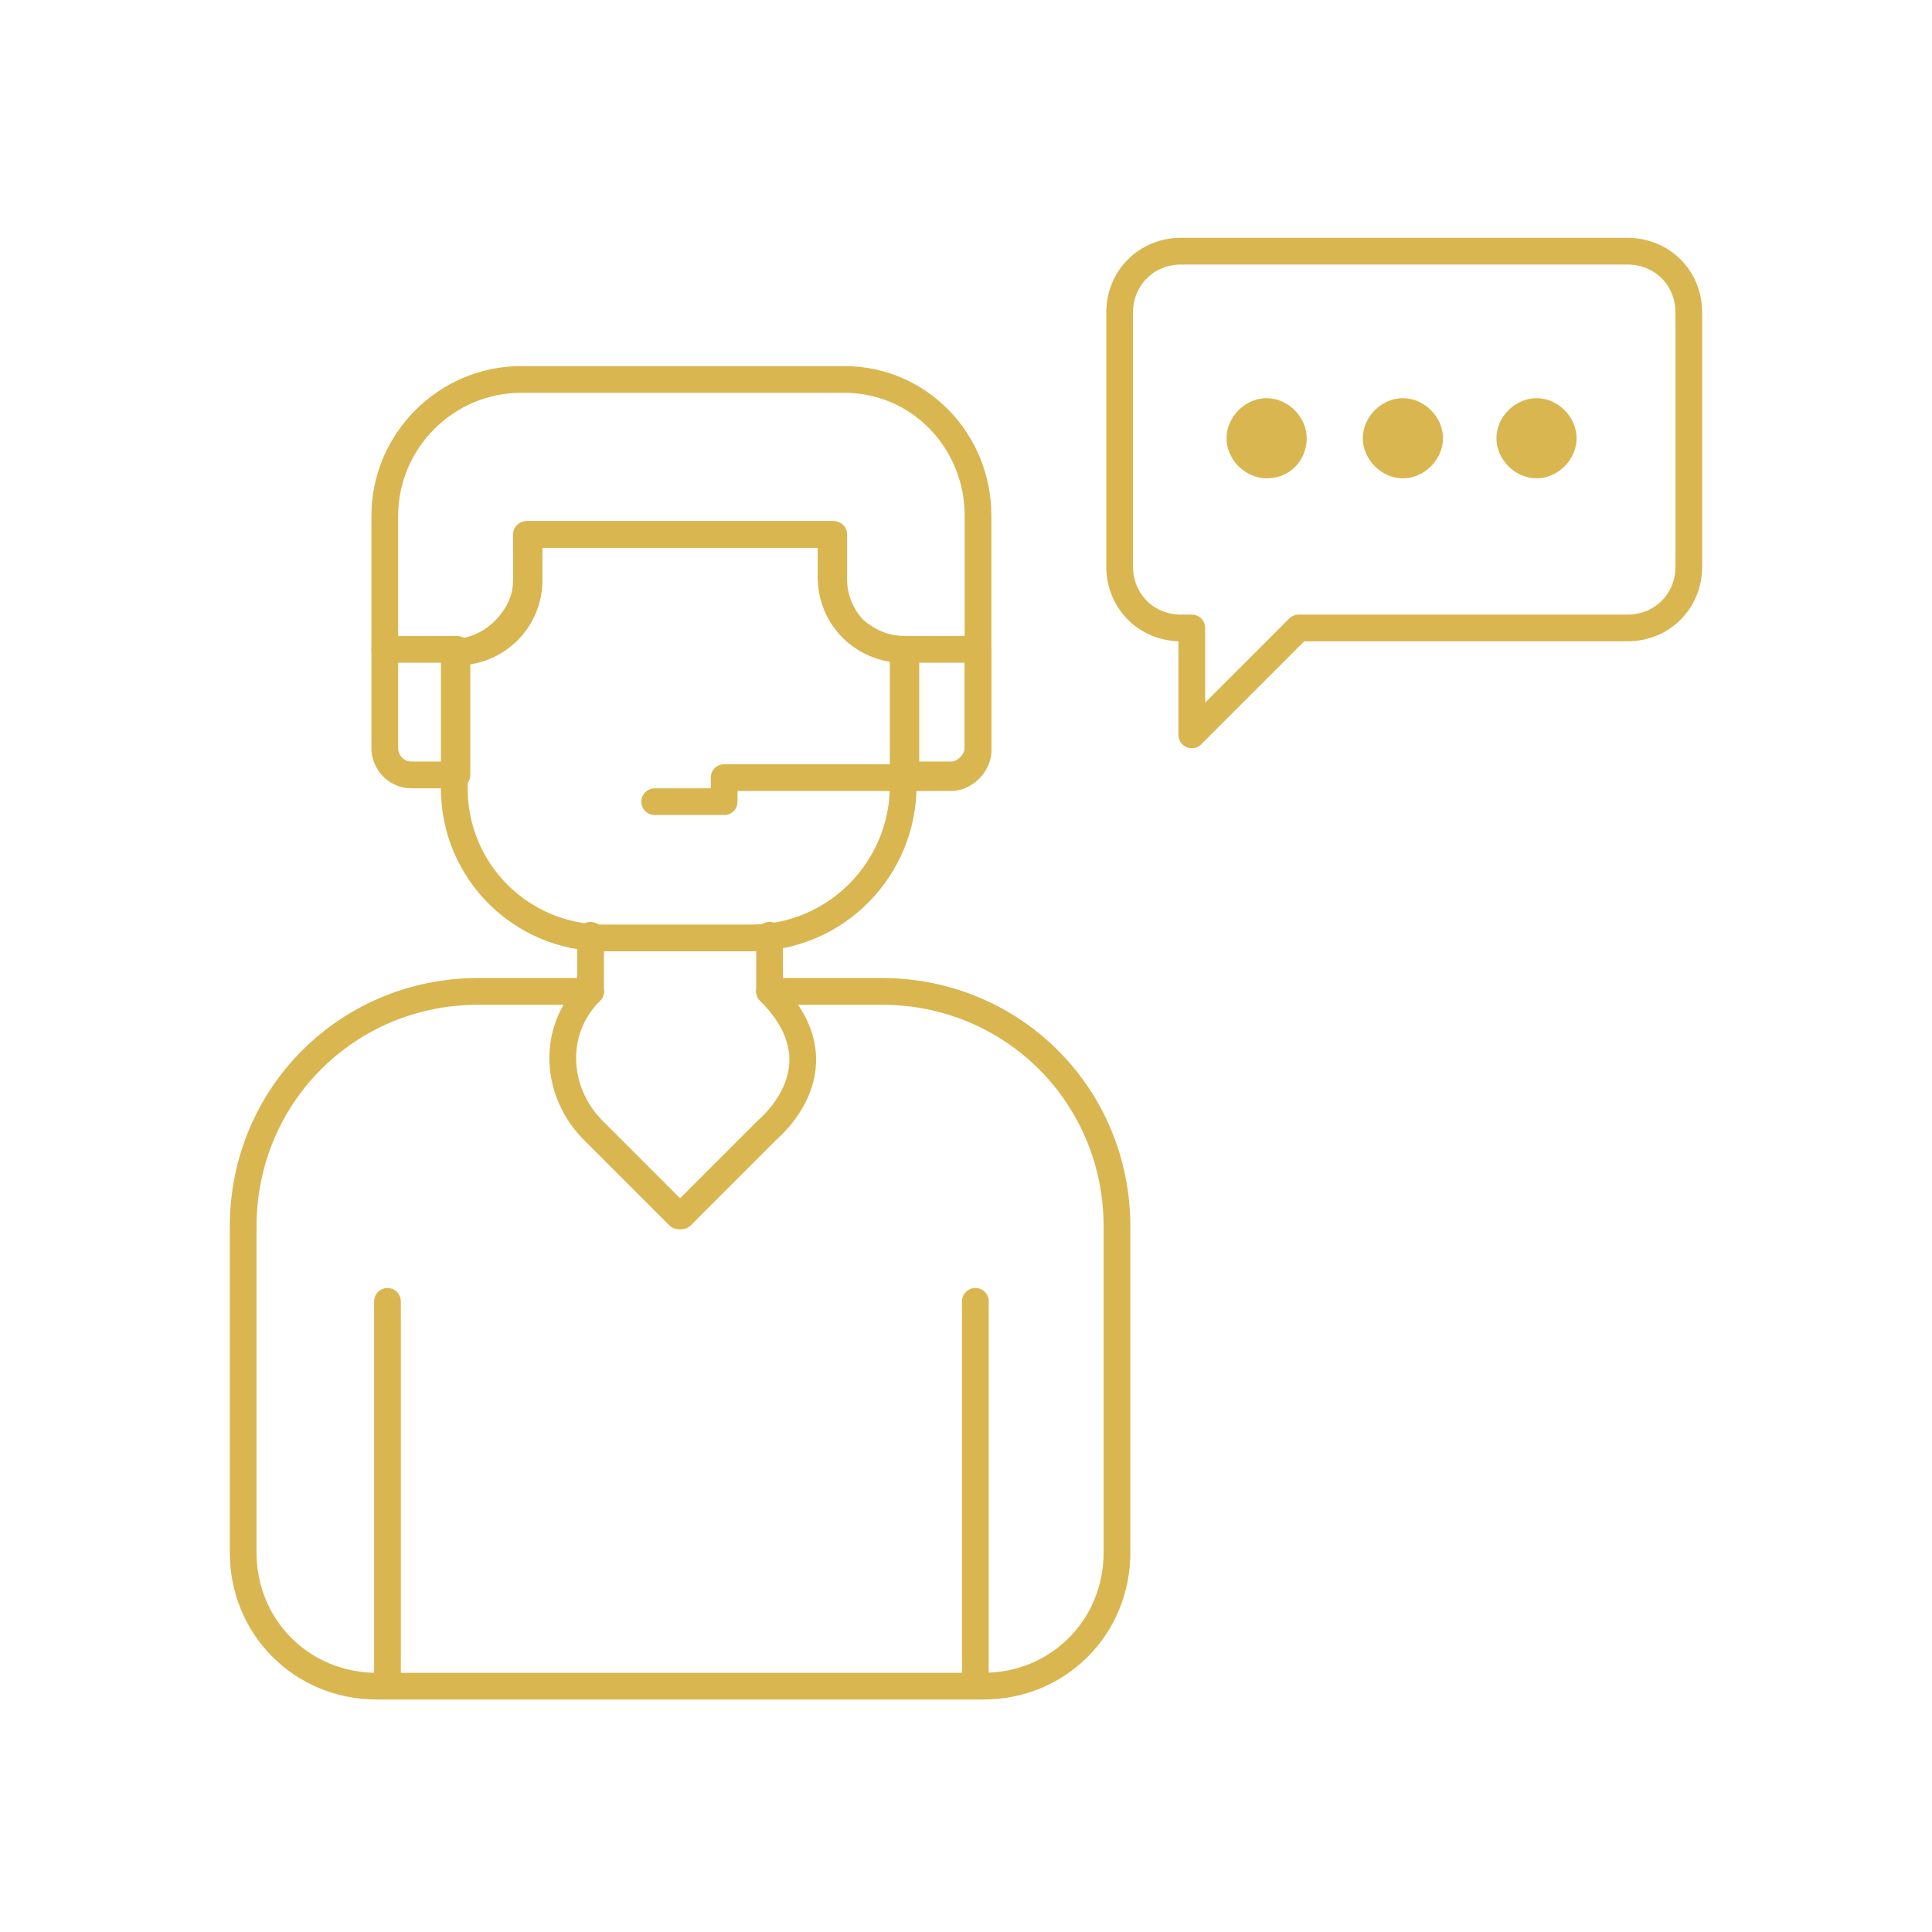 <svg xml:space="preserve" style="enable-background:new 0 0 72.3 72.3;" viewBox="0 0 72.3 72.3" y="0px" x="0px" xmlns:xlink="http://www.w3.org/1999/xlink" xmlns="http://www.w3.org/2000/svg" id="Layer_1" version="1.1">
<style type="text/css">
	.st0{fill:none;stroke:#D9B650;stroke-linecap:round;stroke-linejoin:round;stroke-miterlimit:10;}
	.st1{fill:#D9B650;}
	.st2{fill:none;}
</style>
<path d="M28.8,37.1H33c4.9,0,8.8,3.9,8.8,8.8v12.2c0,2.8-2.2,5-5,5H14.1c-2.8,0-5-2.2-5-5V45.9c0-4.9,3.9-8.8,8.8-8.8
	h4.2" class="st0"></path>
<path d="M47.4,17.9c-0.8,0-1.5-0.7-1.5-1.5c0-0.8,0.7-1.5,1.5-1.5s1.5,0.7,1.5,1.5C48.9,17.2,48.3,17.9,47.4,17.9z
	 M52.5,17.9c-0.8,0-1.5-0.7-1.5-1.5c0-0.8,0.7-1.5,1.5-1.5c0.8,0,1.5,0.7,1.5,1.5C54,17.2,53.3,17.9,52.5,17.9z M57.5,17.9
	c-0.8,0-1.5-0.7-1.5-1.5c0-0.8,0.7-1.5,1.5-1.5c0.8,0,1.5,0.7,1.5,1.5C59,17.2,58.3,17.9,57.5,17.9z" class="st1"></path>
<line y2="37.1" x2="28.8" y1="35" x1="28.8" class="st0"></line>
<line y2="35" x2="22.1" y1="37.1" x1="22.1" class="st0"></line>
<path d="M25.5,63.1" class="st0"></path>
<path d="M33.8,24.3v5.1c0,3.1-2.5,5.7-5.7,5.7h-5.5c-3.1,0-5.6-2.5-5.6-5.6v-5.1c0.9,0,1.7-0.5,2.2-1.2
	c0.3-0.4,0.5-0.9,0.5-1.5V20h11.5v1.7c0,0.7,0.3,1.4,0.8,1.9C32.5,24,33.1,24.3,33.8,24.3z" class="st0"></path>
<path d="M33.8,24.3c-1.5,0-2.7-1.2-2.7-2.7V20H19.8v1.7c0,1.5-1.2,2.7-2.7,2.7" class="st0"></path>
<path d="M14.4,24.3v-5c0-2.8,2.3-5.1,5.1-5.1h12.1c2.8,0,5,2.3,5,5.1v8.8c0,0.5-0.5,1-1,1h-8.5V30h-2.6" class="st0"></path>
<path d="M17.1,24.3h-2.7v3.7c0,0.5,0.4,1,1,1h1.7V24.3z" class="st0"></path>
<path d="M36.6,24.3h-2.7v4.7h1.7c0.5,0,1-0.5,1-1V24.3z" class="st0"></path>
<path d="M48.6,23.5l-4,4v-4c0,0-0.4,0-0.4,0c-1.3,0-2.3-1-2.3-2.3v-9.5c0-1.3,1-2.3,2.3-2.3h16.7c1.3,0,2.3,1,2.3,2.3
	v9.5c0,1.3-1,2.3-2.3,2.3L48.6,23.5L48.6,23.5z" class="st0"></path>
<path d="M22.1,37.1c-1.5,1.5-1.3,3.8,0.1,5.2l3.2,3.2" class="st0"></path>
<path d="M28.8,37.1c2.8,2.8,0,5.1-0.1,5.2l-3.2,3.2" class="st0"></path>
<line y2="48.7" x2="14.5" y1="63" x1="14.5" class="st0"></line>
<line y2="48.7" x2="36.5" y1="63" x1="36.5" class="st0"></line>
<path d="M57.5,14.9c-0.8,0-1.5,0.7-1.5,1.5c0,0.8,0.7,1.5,1.5,1.5c0.8,0,1.5-0.7,1.5-1.5C59,15.6,58.3,14.9,57.5,14.9z" class="st2"></path>
<path d="M59,16.4c0,0.8-0.7,1.5-1.5,1.5S56,17.2,56,16.4c0-0.8,0.7-1.5,1.5-1.5S59,15.6,59,16.4z" class="st2"></path>
</svg>
